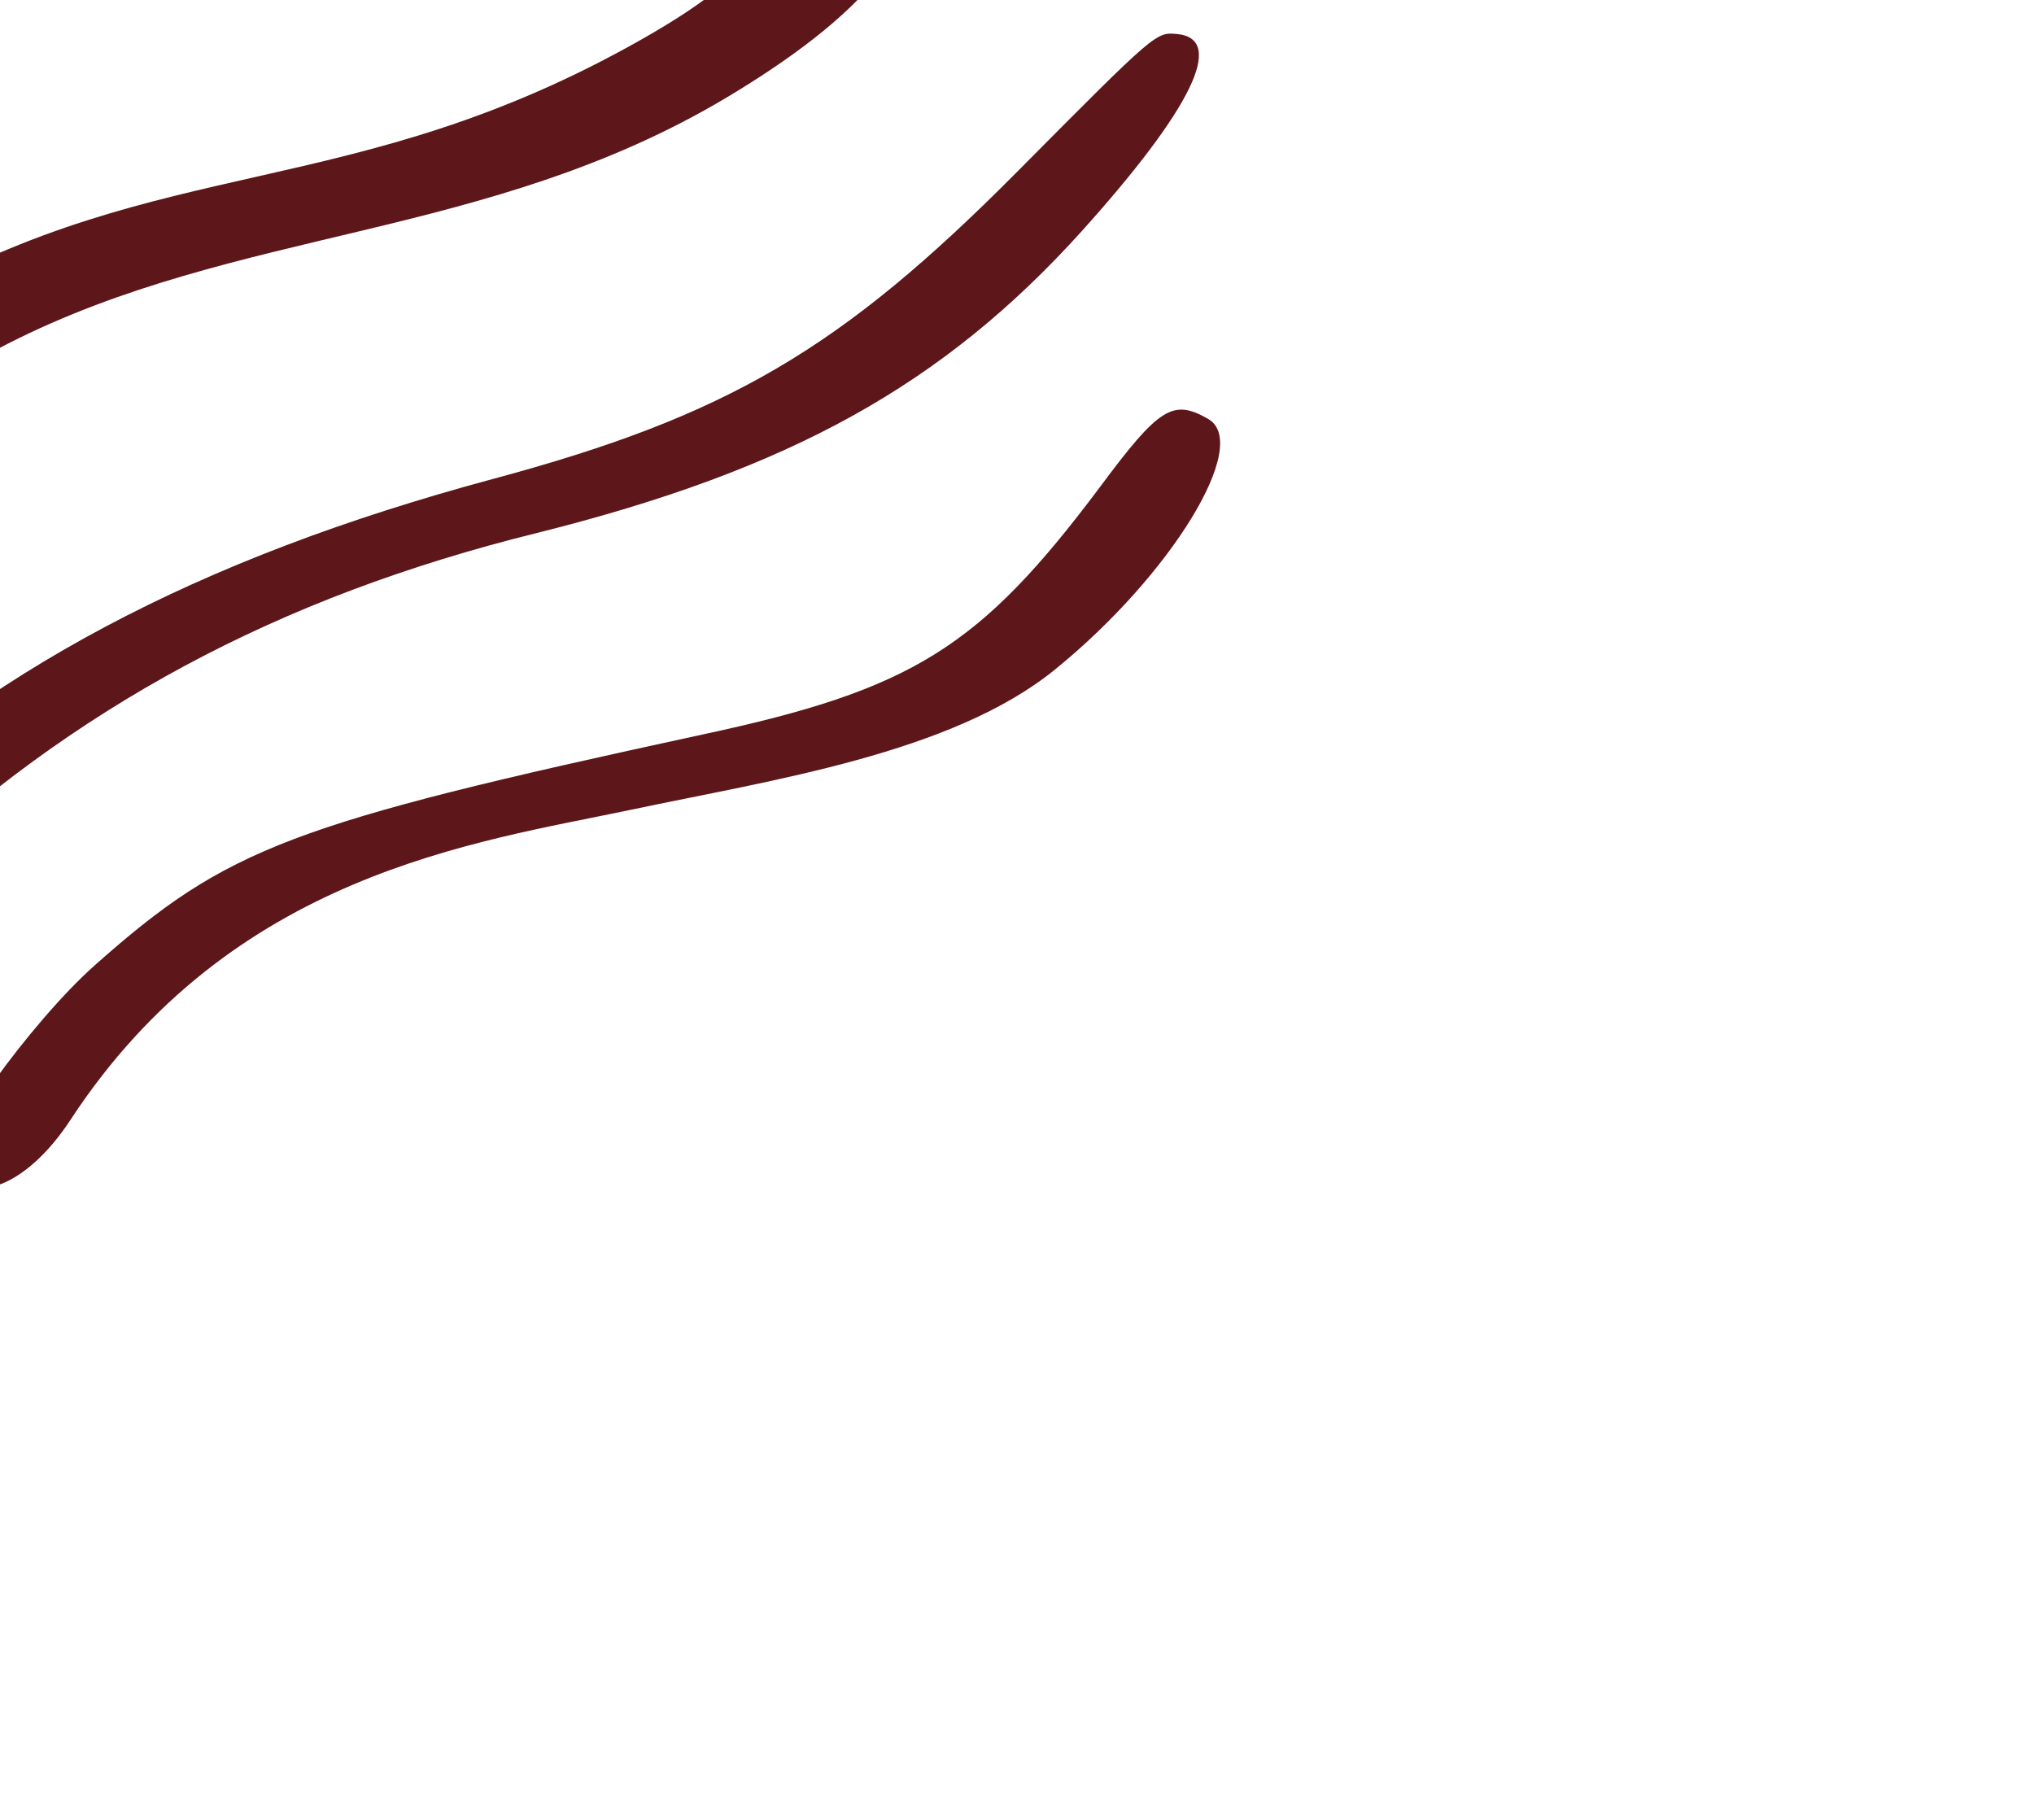 <svg width="799" height="715" viewBox="0 0 799 715" fill="none" xmlns="http://www.w3.org/2000/svg">
<path d="M-101.968 215.917C-71.772 180.468 -43.955 158.973 2.967 135.065C93.366 89.005 191.287 94.42 285.284 38.393C396.487 -28.028 347.072 -62.225 328.188 -45.012C289.89 -9.502 279.481 -0.132 251.943 15.526C138.563 79.803 63.974 59.52 -38.535 118.528C-73.172 138.345 -110.412 171.145 -130.643 195.822C-163.503 236.153 -130.877 250.167 -101.968 215.917Z" fill="#5D1619"/>
<path d="M432.076 191.336C384.804 254.462 358.46 270.868 275.84 288.564C113.946 323.608 89.384 332.869 37.124 379.288C12.121 401.517 -23.586 451.16 -19.858 458.478C-11.633 474.621 10.558 466.027 27.646 439.969C91.083 343.12 186.816 330.941 247.543 318.164C303.091 306.398 373.991 296.029 414.577 262.878C460.21 225.8 491.689 174.245 474.546 164.544C460.765 156.654 455.389 159.937 432.076 191.336Z" fill="#5D1619"/>
<path d="M-111.698 442.647C-86.348 395.028 -68.817 370.371 -42.86 345.758C28.576 277.911 108.733 234.627 211.065 209.327C310.376 184.481 370.407 151.183 424.831 90.918C468.112 42.839 481.516 15.404 462.595 13.387C454.054 12.588 454.59 12.045 399.589 67.452C330.436 137.119 285.801 163.386 193.512 188.178C77.18 219.527 -6.639 264.133 -74.412 330.657C-113.231 368.872 -156.255 436.611 -150.528 451.044C-144.358 466.879 -122.029 462.28 -111.698 442.647Z" fill="#5D1619"/>
</svg>
